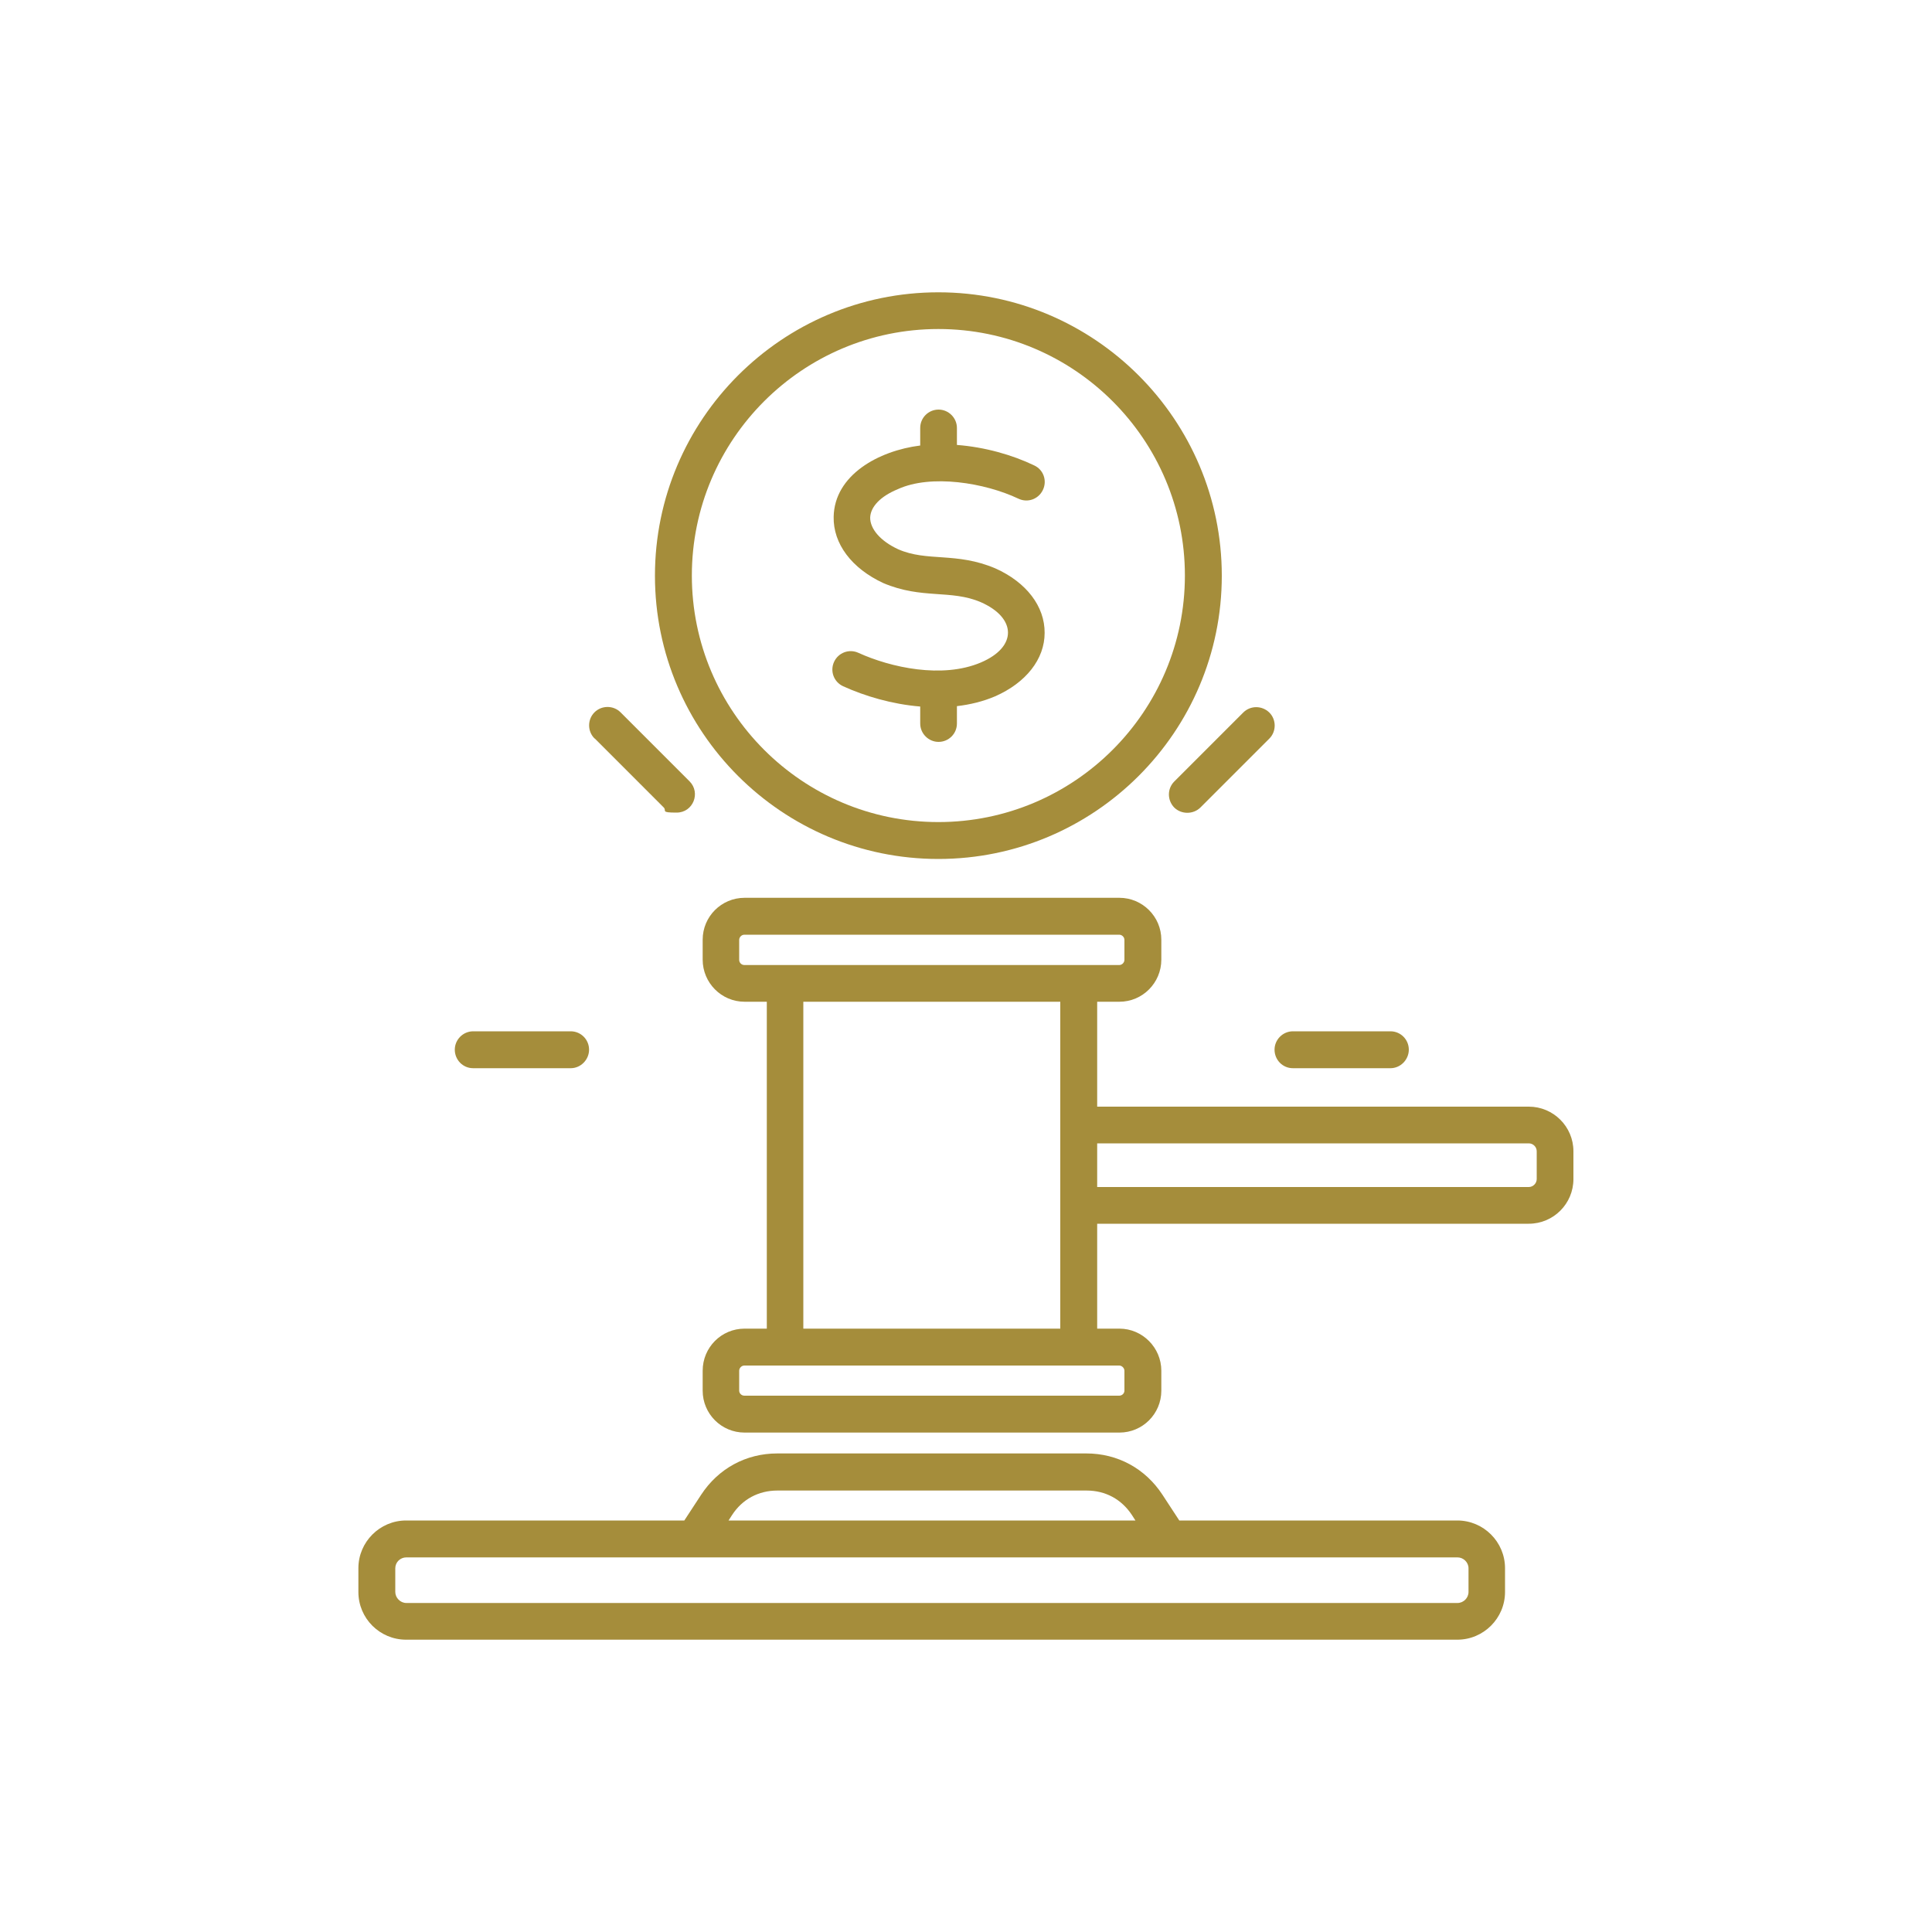 <?xml version="1.0" encoding="UTF-8"?>
<svg xmlns="http://www.w3.org/2000/svg" id="Warstwa_1" version="1.1" viewBox="0 0 1000 1000">
  <defs>
    <style>
      .st0 {
        fill: #a58d3b;
        fill-rule: evenodd;
      }
    </style>
  </defs>
  <path class="st0" d="M659.7,543.3c0-5.2,4.3-9.5,9.5-9.5h50.5c5.3,0,9.5,4.3,9.5,9.5s-4.3,9.6-9.5,9.6h-50.5c-5.3,0-9.5-4.3-9.5-9.6h0ZM607.8,418c-3.7-3.8-3.7-9.8,0-13.5l35.7-35.7c3.7-3.7,9.7-3.7,13.5,0,3.7,3.7,3.7,9.8,0,13.5l-35.7,35.7c-3.7,3.6-9.8,3.6-13.5,0h0ZM307.7,382.2c-3.7-3.7-3.7-9.8,0-13.5,3.7-3.7,9.8-3.7,13.5,0l35.7,35.7c5.9,5.9,1.9,16.2-6.7,16.2s-4.9-.9-6.7-2.7l-35.7-35.7h0ZM235.4,543.3c0-5.2,4.3-9.5,9.5-9.5h50.5c5.3,0,9.5,4.3,9.5,9.5s-4.3,9.6-9.5,9.6h-50.5c-5.3,0-9.5-4.3-9.5-9.6h0ZM760.1,824c0,3.1-2.6,5.7-5.7,5.7H210.3c-3.1,0-5.7-2.7-5.7-5.7v-12.3c0-3.1,2.6-5.6,5.7-5.6h544.1c3.1,0,5.7,2.6,5.7,5.6v12.3h0ZM378.9,784.2c5.3-8.2,13.7-12.7,23.5-12.7h160c9.8,0,18.1,4.5,23.5,12.7l1.8,2.8h-210.6l1.8-2.8h0ZM754.4,787h-144l-8.7-13.3c-8.9-13.6-23.2-21.4-39.4-21.4h-160c-16.2,0-30.5,7.8-39.4,21.4l-8.7,13.3h-144c-13.6,0-24.7,11.1-24.7,24.7v12.3c0,13.7,11.1,24.7,24.7,24.7h544.1c13.6,0,24.7-11.1,24.7-24.7v-12.3c0-13.6-11.1-24.7-24.7-24.7h0ZM795.4,610.3c0,2.2-1.9,4.1-4.1,4.1h-223.4v-22.6h223.4c2.2,0,4.1,1.8,4.1,4.1v14.4h0ZM415.8,687.7v-169.2h133v169.2h-133ZM582,709.5v10.3c0,1.4-1.2,2.6-2.7,2.6h-194c-1.5,0-2.7-1.2-2.7-2.6v-10.3c0-1.4,1.2-2.7,2.7-2.7h194c1.4,0,2.7,1.3,2.7,2.7h0ZM382.6,496.8v-10.3c0-1.4,1.2-2.7,2.7-2.7h194c1.4,0,2.7,1.2,2.7,2.7v10.3c0,1.4-1.2,2.7-2.7,2.7h-194c-1.5,0-2.7-1.2-2.7-2.7h0ZM791.3,572.8h-223.4v-54.3h11.5c12,0,21.7-9.8,21.7-21.8v-10.3c0-12-9.8-21.7-21.7-21.7h-194c-12,0-21.7,9.7-21.7,21.7v10.3c0,12,9.7,21.8,21.7,21.8h11.5v169.2h-11.5c-12,0-21.7,9.7-21.7,21.8v10.3c0,12,9.7,21.7,21.7,21.7h194c12,0,21.7-9.7,21.7-21.7v-10.3c0-12-9.8-21.8-21.7-21.8h-11.5v-54.3h223.4c12.8,0,23.1-10.4,23.1-23.1v-14.4c0-12.8-10.4-23.1-23.1-23.1Z"></path>
  <path class="st0" d="M450.4,267.8c-.1,6,5.4,12.3,14.5,16.5,15,6.6,30.1,1.3,50.3,9.9,16.1,7.2,25.6,19.7,25.5,33.4,0,13.6-9.7,25.8-25.6,32.8-6.3,2.7-13,4.3-19.8,5.1v9c0,5.3-4.3,9.5-9.5,9.5s-9.5-4.3-9.5-9.5v-8.8c-14.6-1.2-28.7-5.4-39.9-10.5-4.8-2.2-6.9-7.8-4.7-12.6,2.2-4.8,7.8-6.9,12.6-4.7,16.7,7.6,43.4,13.5,63.4,5,19-8.1,18.4-23.1,0-31.2-15.6-6.7-30.5-1.4-50.5-9.9-16.4-7.6-26-20.4-25.7-34.3.4-21.6,23.2-34.2,44.8-36.9v-9.1c0-5.3,4.3-9.5,9.5-9.5s9.5,4.3,9.5,9.5v8.8c14.5,1.1,28.8,5.2,40,10.6,4.8,2.2,6.8,7.9,4.5,12.7-2.3,4.8-7.9,6.8-12.7,4.5-17.3-8.2-45.2-12.8-62.4-4.9-9,3.7-14.1,9.1-14.3,14.7h0Z"></path>
  <path class="st0" d="M485.7,151.3c-80.9,0-146.7,65.8-146.7,146.7s65.8,146.6,146.7,146.6,146.7-65.8,146.7-146.6-65.8-146.7-146.7-146.7ZM485.7,425.5c-70.4,0-127.6-57.2-127.6-127.6s57.2-127.6,127.6-127.6,127.6,57.2,127.6,127.6-57.2,127.6-127.6,127.6Z"></path>
</svg>
